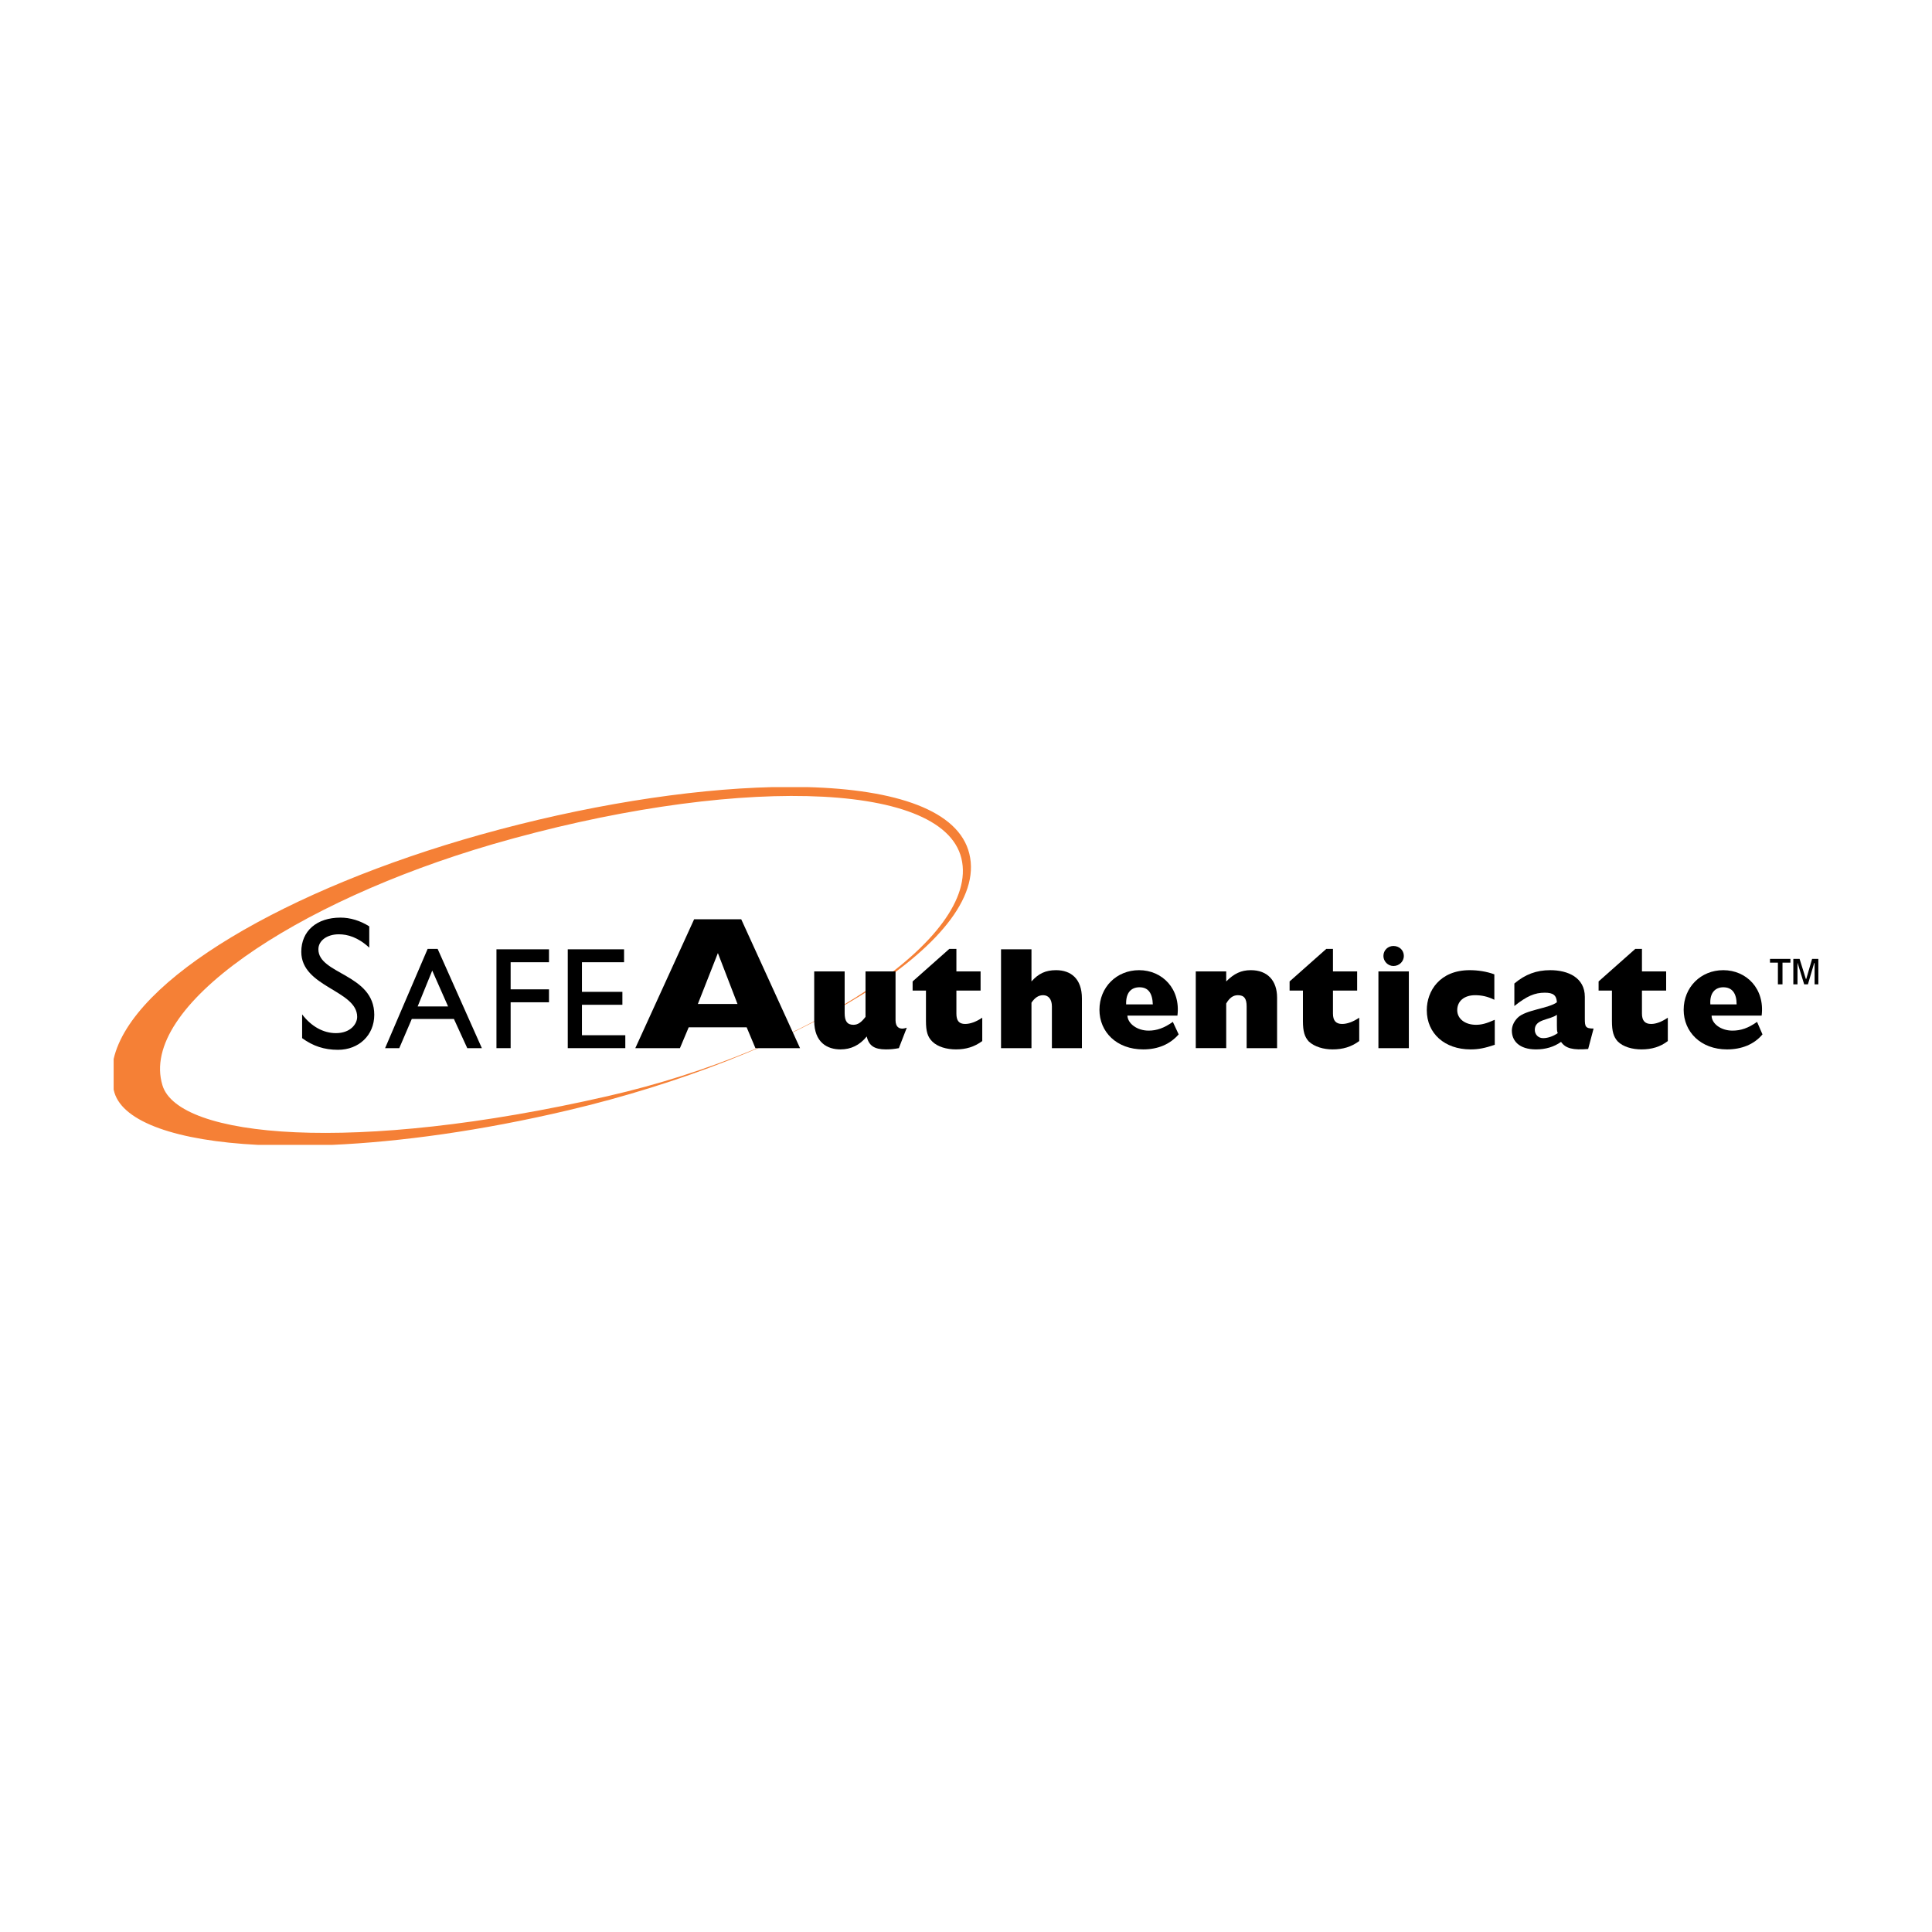 <?xml version="1.0" encoding="utf-8"?>
<!-- Generator: Adobe Illustrator 13.0.0, SVG Export Plug-In . SVG Version: 6.00 Build 14948)  -->
<!DOCTYPE svg PUBLIC "-//W3C//DTD SVG 1.0//EN" "http://www.w3.org/TR/2001/REC-SVG-20010904/DTD/svg10.dtd">
<svg version="1.0" id="Layer_1" xmlns="http://www.w3.org/2000/svg" xmlns:xlink="http://www.w3.org/1999/xlink" x="0px" y="0px"
	 width="192.756px" height="192.756px" viewBox="0 0 192.756 192.756" enable-background="new 0 0 192.756 192.756"
	 xml:space="preserve">
<g>
	<polygon fill-rule="evenodd" clip-rule="evenodd" fill="#FFFFFF" points="0,0 192.756,0 192.756,192.756 0,192.756 0,0 	"/>
	<path fill-rule="evenodd" clip-rule="evenodd" fill="#F58036" d="M96.711,85.186c-1.046-4.347-7.348-6.428-16.208-6.657h-3.409
		c-8.557,0.204-18.937,1.885-29.144,4.743c-19.313,5.419-34.778,14.399-36.612,22.384v3.055c0.025,0.105,0.052,0.211,0.083,0.314
		c0.898,2.926,6.216,4.791,14.349,5.201h7.333c6.841-0.303,14.898-1.406,23.584-3.453C78.987,105.531,98.874,94.006,96.711,85.186
		L96.711,85.186z M60.64,109.359c-25.42,5.824-42.853,4.16-44.434-1.082c-2.371-7.822,13.147-18.265,32.951-24.048
		c23.257-6.74,44.849-6.532,46.763,1.415C97.834,93.549,80.859,104.74,60.64,109.359L60.64,109.359z"/>
	<path fill-rule="evenodd" clip-rule="evenodd" d="M177.382,96.045h-0.79V95.67h2.038v0.375h-0.79v2.164h-0.458V96.045
		L177.382,96.045z M178.921,95.67h0.624l0.624,1.998h0.042l0.582-1.998h0.624v2.539h-0.374v-2.122h-0.042l-0.624,2.122h-0.374
		l-0.666-2.164l0,0v2.164h-0.416V95.67L178.921,95.67z"/>
	<path fill-rule="evenodd" clip-rule="evenodd" d="M36.842,94.547c-1.124-1.04-2.164-1.332-3.038-1.332
		c-1.165,0-2.038,0.624-2.038,1.498c0,2.497,5.575,2.455,5.575,6.533c0,2.039-1.54,3.494-3.62,3.494
		c-1.373,0-2.496-0.375-3.578-1.164v-2.371c0.915,1.205,2.122,1.871,3.37,1.871c1.456,0,2.122-0.916,2.122-1.623
		c0-2.662-5.575-2.953-5.575-6.49c0-2.081,1.539-3.412,3.911-3.412c0.957,0,1.956,0.292,2.871,0.874V94.547L36.842,94.547z"/>
	<path fill-rule="evenodd" clip-rule="evenodd" d="M48.075,104.574h-1.456l-1.332-2.912h-4.202l-1.249,2.912h-1.414l4.244-9.902
		h0.998L48.075,104.574L48.075,104.574z M41.668,100.414h3.037l-1.581-3.579L41.668,100.414L41.668,100.414z"/>
	<polygon fill-rule="evenodd" clip-rule="evenodd" points="54.773,96.003 50.946,96.003 50.946,98.707 54.773,98.707 54.773,99.998 
		50.946,99.998 50.946,104.574 49.532,104.574 49.532,94.713 54.773,94.713 54.773,96.003 	"/>
	<polygon fill-rule="evenodd" clip-rule="evenodd" points="62.263,96.003 58.061,96.003 58.061,98.957 62.096,98.957 
		62.096,100.248 58.061,100.248 58.061,103.285 62.387,103.285 62.387,104.574 56.646,104.574 56.646,94.713 62.263,94.713 
		62.263,96.003 	"/>
	<path fill-rule="evenodd" clip-rule="evenodd" d="M69.252,91.718h4.701l5.866,12.856h-4.451l-0.874-2.08h-5.783l-0.874,2.08h-4.452
		L69.252,91.718L69.252,91.718z M73.579,100.164l-1.955-5.076l-1.997,5.076H73.579L73.579,100.164z"/>
	<path fill-rule="evenodd" clip-rule="evenodd" d="M89.347,101.787c0,0.707,0.416,0.998,1.123,0.748l-0.791,2.039
		c-0.458,0.084-0.791,0.125-1.29,0.125c-1.165,0-1.706-0.375-1.914-1.291c-0.708,0.875-1.581,1.291-2.621,1.291
		c-1.29,0-2.621-0.666-2.621-2.871v-4.909h3.038v4.159c0,0.791,0.249,1.166,0.874,1.166c0.458,0,0.79-0.25,1.207-0.791v-4.534h2.996
		V101.787L89.347,101.787z"/>
	<path fill-rule="evenodd" clip-rule="evenodd" d="M98.001,103.867c-0.791,0.582-1.623,0.832-2.622,0.832
		c-0.915,0-1.831-0.25-2.371-0.791c-0.458-0.457-0.625-0.998-0.625-2.039v-3.037h-1.331v-0.914l3.661-3.246h0.707v2.247h2.413v1.913
		h-2.413v2.289c0,0.707,0.25,1.039,0.874,1.039c0.499,0,1.082-0.207,1.706-0.623V103.867L98.001,103.867z"/>
	<path fill-rule="evenodd" clip-rule="evenodd" d="M99.873,94.713h3.037v3.205c0.707-0.791,1.414-1.124,2.454-1.124
		c1.457,0,2.58,0.831,2.58,2.829v4.951h-2.996v-4.16c0-0.707-0.332-1.123-0.873-1.123c-0.458,0-0.832,0.248-1.165,0.748v4.535
		h-3.037V94.713L99.873,94.713z"/>
	<path fill-rule="evenodd" clip-rule="evenodd" d="M117.596,103.201c-0.873,0.998-2.08,1.498-3.536,1.498
		c-2.662,0-4.368-1.748-4.368-3.953c0-2.246,1.706-3.952,3.952-3.952c2.33,0,4.161,1.872,3.828,4.534h-4.993
		c0.042,0.791,0.957,1.498,2.122,1.498c0.791,0,1.539-0.25,2.413-0.873L117.596,103.201L117.596,103.201z M115.017,100.205
		c-0.041-1.123-0.457-1.705-1.331-1.705c-0.791,0-1.373,0.498-1.331,1.705H115.017L115.017,100.205z"/>
	<path fill-rule="evenodd" clip-rule="evenodd" d="M119.302,96.919h3.037v0.999c0.791-0.791,1.498-1.124,2.455-1.124
		c1.664,0,2.621,1.04,2.621,2.745v5.035h-3.037v-4.16c0-0.791-0.25-1.123-0.874-1.123c-0.457,0-0.832,0.248-1.165,0.832v4.451
		h-3.037V96.919L119.302,96.919z"/>
	<path fill-rule="evenodd" clip-rule="evenodd" d="M135.611,103.867c-0.791,0.582-1.623,0.832-2.663,0.832
		c-0.874,0-1.789-0.25-2.371-0.791c-0.416-0.457-0.583-0.998-0.583-2.039v-3.037h-1.331v-0.914l3.661-3.246h0.666v2.247h2.413v1.913
		h-2.413v2.289c0,0.707,0.291,1.039,0.915,1.039c0.499,0,1.082-0.207,1.706-0.623V103.867L135.611,103.867z"/>
	<path fill-rule="evenodd" clip-rule="evenodd" d="M137.525,96.919h3.036v7.655h-3.036V96.919L137.525,96.919z M140.062,95.379
		c0,0.541-0.458,0.999-1.04,0.999c-0.541,0-0.998-0.458-0.998-0.999c0-0.583,0.457-0.999,0.998-0.999
		C139.604,94.381,140.062,94.797,140.062,95.379L140.062,95.379z"/>
	<path fill-rule="evenodd" clip-rule="evenodd" d="M149.133,104.24c-0.999,0.334-1.623,0.459-2.413,0.459
		c-2.58,0-4.369-1.582-4.369-3.912c0-1.912,1.29-3.993,4.285-3.993c0.791,0,1.664,0.125,2.455,0.416v2.538
		c-0.666-0.334-1.29-0.457-1.914-0.457c-1.082,0-1.789,0.582-1.789,1.496c0,0.832,0.749,1.457,1.872,1.457
		c0.541,0,1.04-0.125,1.873-0.5V104.24L149.133,104.24z"/>
	<path fill-rule="evenodd" clip-rule="evenodd" d="M158.451,104.658c-1.497,0.123-2.246-0.043-2.704-0.709
		c-0.707,0.5-1.539,0.75-2.496,0.75c-1.706,0-2.413-0.875-2.413-1.873c0-0.457,0.208-0.914,0.583-1.289
		c0.79-0.791,3.078-0.916,3.911-1.539c-0.042-0.707-0.375-0.957-1.207-0.957c-0.998,0-1.789,0.332-3.037,1.33v-2.246
		c1.082-0.915,2.205-1.331,3.578-1.331c1.789,0,3.453,0.749,3.453,2.663v2.162c0,0.791,0.041,1,0.873,1L158.451,104.658
		L158.451,104.658z M155.332,101.246c-0.749,0.541-2.205,0.416-2.205,1.498c0,0.457,0.332,0.832,0.831,0.832
		c0.5,0,1.04-0.209,1.457-0.5c-0.083-0.209-0.083-0.375-0.083-0.748V101.246L155.332,101.246z"/>
	<path fill-rule="evenodd" clip-rule="evenodd" d="M166.398,103.867c-0.749,0.582-1.623,0.832-2.621,0.832
		c-0.916,0-1.831-0.25-2.372-0.791c-0.416-0.457-0.582-0.998-0.582-2.039v-3.037h-1.331v-0.914l3.661-3.246h0.665v2.247h2.414v1.913
		h-2.414v2.289c0,0.707,0.292,1.039,0.916,1.039c0.499,0,1.04-0.207,1.664-0.623V103.867L166.398,103.867z"/>
	<path fill-rule="evenodd" clip-rule="evenodd" d="M175.843,103.201c-0.833,0.998-2.081,1.498-3.537,1.498
		c-2.62,0-4.326-1.748-4.326-3.953c0-2.246,1.706-3.952,3.952-3.952c2.33,0,4.16,1.872,3.827,4.534h-4.992
		c0,0.791,0.915,1.498,2.08,1.498c0.832,0,1.581-0.25,2.455-0.873L175.843,103.201L175.843,103.201z M173.263,100.205
		c0-1.123-0.458-1.705-1.331-1.705c-0.749,0-1.373,0.498-1.29,1.705H173.263L173.263,100.205z"/>
</g>
</svg>
